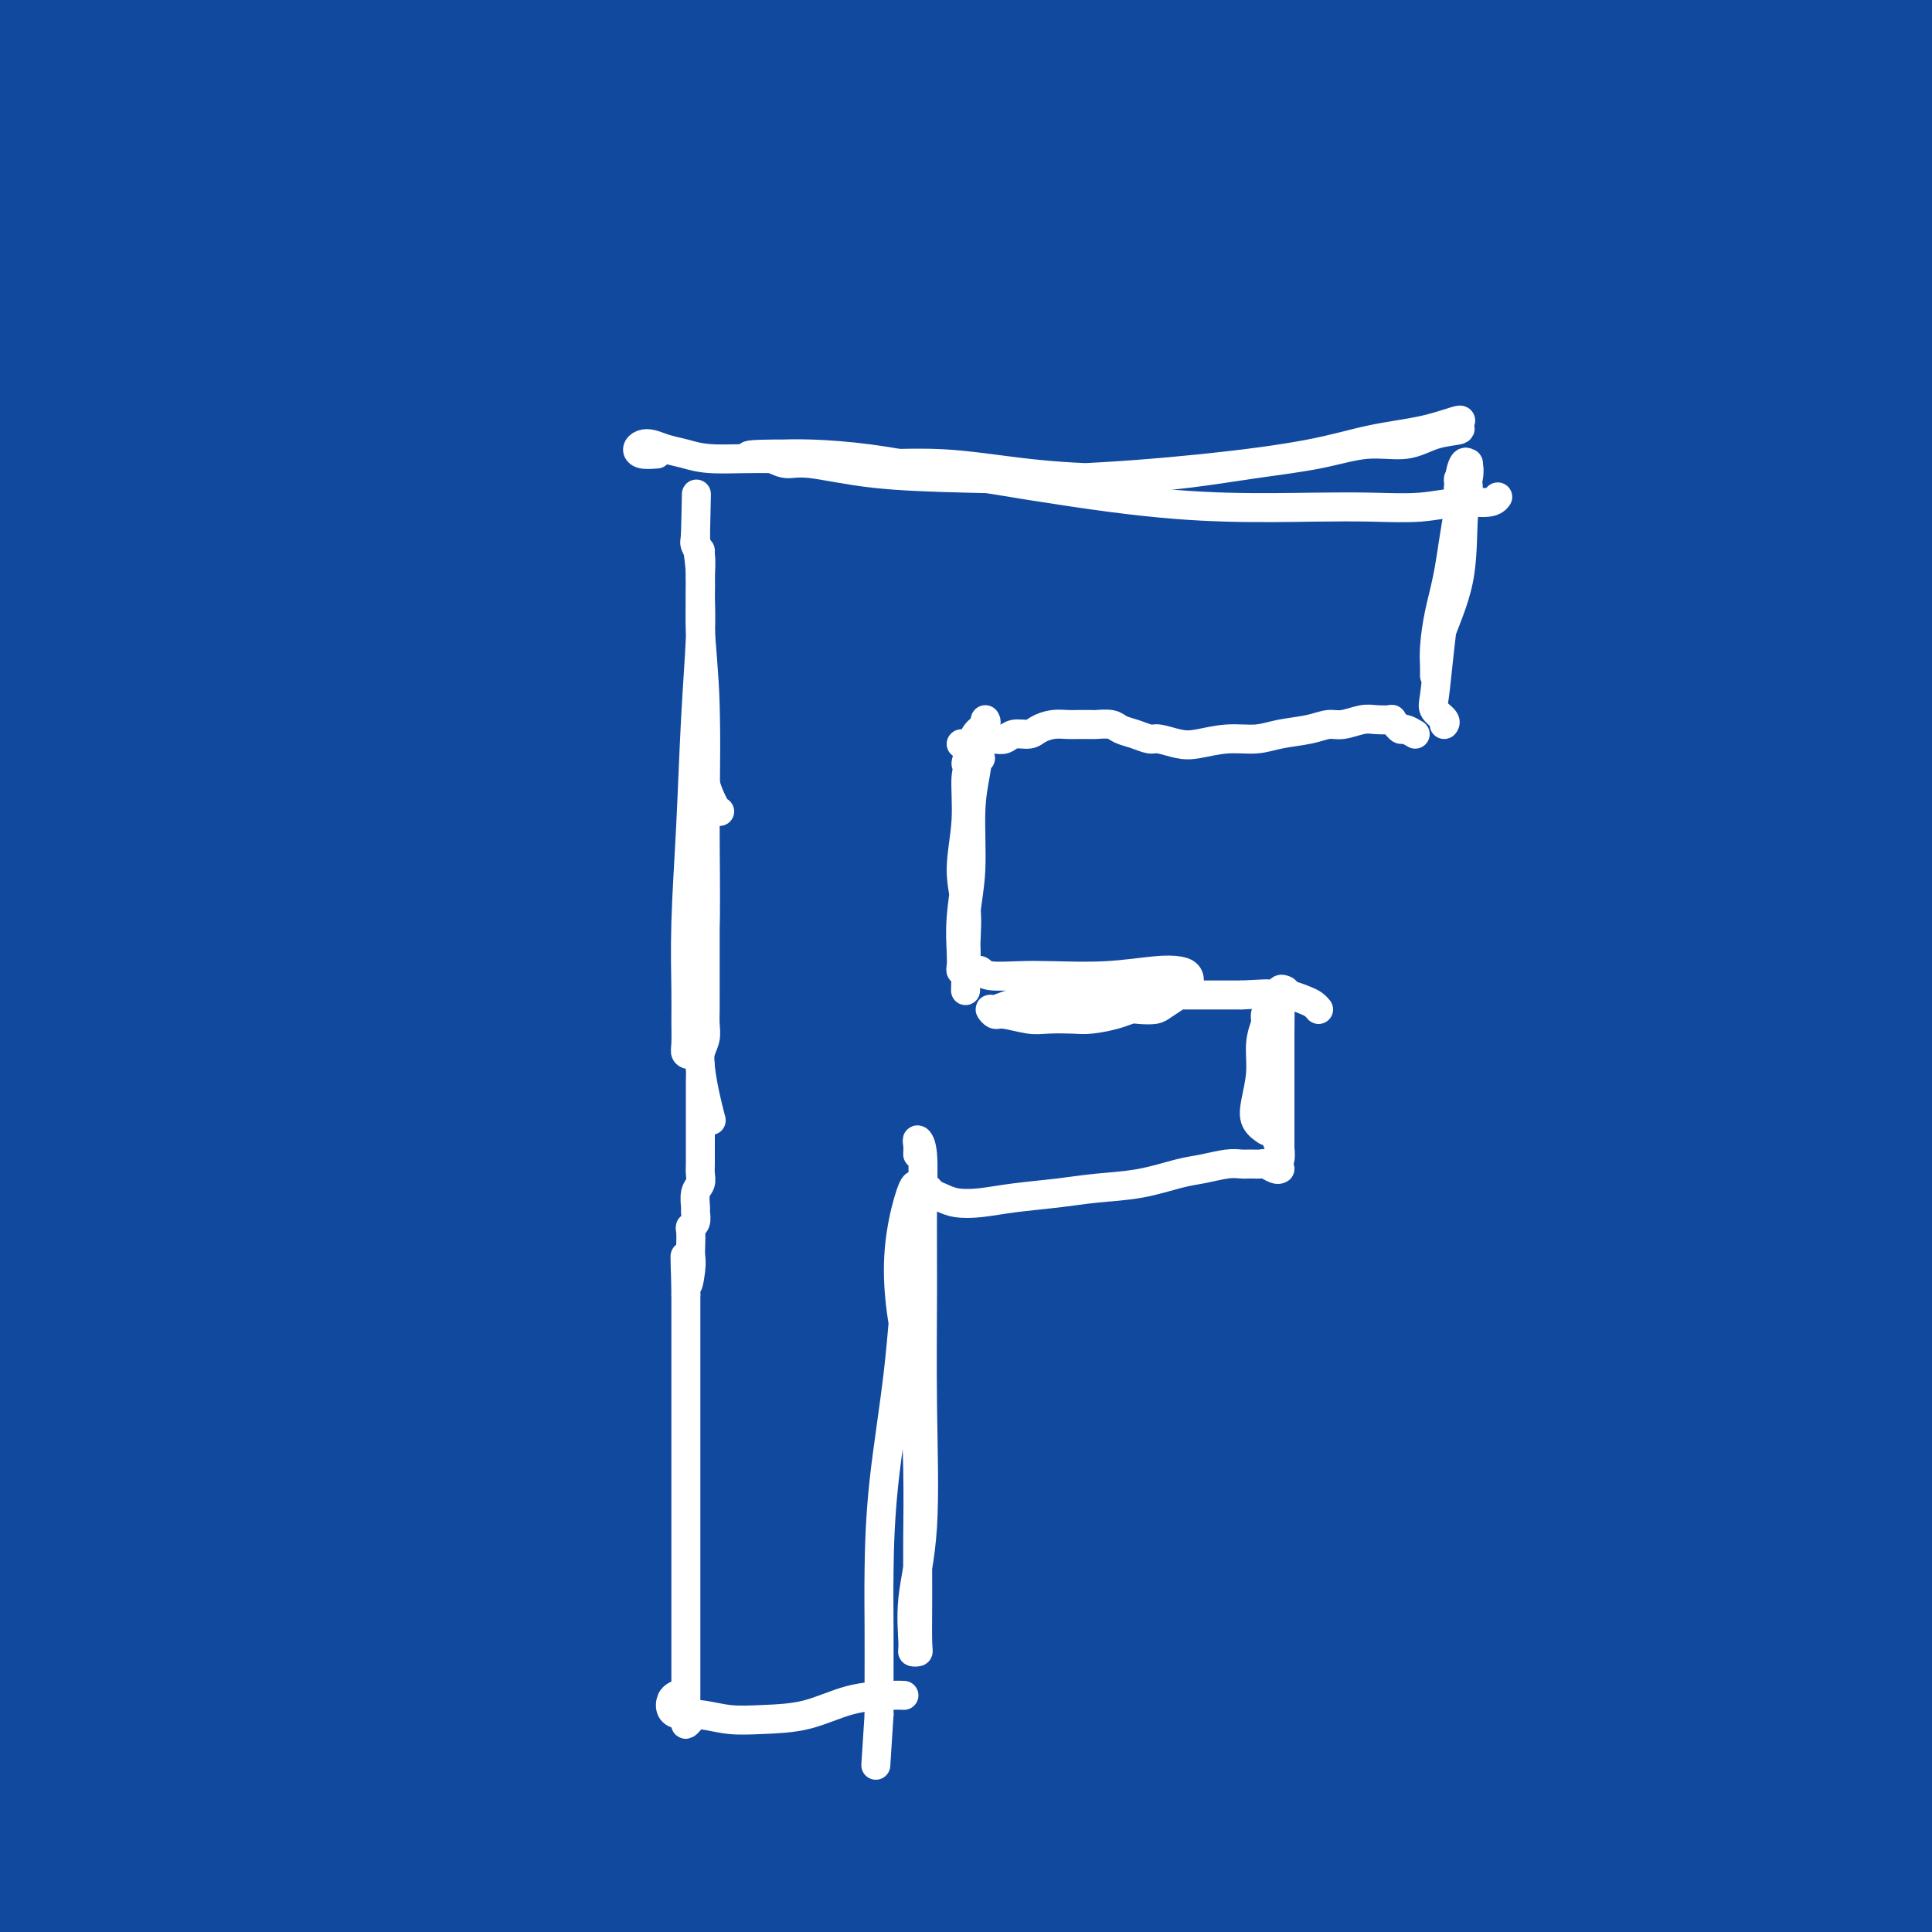 <svg viewBox='0 0 400 400' version='1.1' xmlns='http://www.w3.org/2000/svg' xmlns:xlink='http://www.w3.org/1999/xlink'><rect x="0" y="0" width="400" height="400" fill="#808080" stroke="none"/><g fill='none' stroke='#11499F' stroke-width='28' stroke-linecap='round' stroke-linejoin='round'><path d='M19,386c-0.890,2.313 -1.780,4.626 -2,6c-0.220,1.374 0.229,1.809 0,2c-0.229,0.191 -1.135,0.138 -2,-1c-0.865,-1.138 -1.689,-3.360 -3,-6c-1.311,-2.640 -3.111,-5.697 -5,-9c-1.889,-3.303 -3.868,-6.852 -6,-10c-2.132,-3.148 -4.418,-5.895 -6,-8c-1.582,-2.105 -2.460,-3.567 -3,-5c-0.540,-1.433 -0.741,-2.838 -1,-3c-0.259,-0.162 -0.577,0.917 0,3c0.577,2.083 2.050,5.170 4,9c1.950,3.830 4.379,8.403 7,14c2.621,5.597 5.436,12.217 8,17c2.564,4.783 4.877,7.730 6,9c1.123,1.270 1.058,0.865 1,0c-0.058,-0.865 -0.107,-2.190 -1,-5c-0.893,-2.810 -2.629,-7.106 -5,-12c-2.371,-4.894 -5.376,-10.388 -9,-18c-3.624,-7.612 -7.867,-17.343 -11,-25c-3.133,-7.657 -5.156,-13.241 -7,-18c-1.844,-4.759 -3.509,-8.693 -4,-11c-0.491,-2.307 0.192,-2.987 2,-1c1.808,1.987 4.739,6.639 9,14c4.261,7.361 9.851,17.429 20,31c10.149,13.571 24.858,30.644 35,42c10.142,11.356 15.717,16.996 19,19c3.283,2.004 4.275,0.371 5,-1c0.725,-1.371 1.184,-2.481 -1,-7c-2.184,-4.519 -7.011,-12.447 -14,-23c-6.989,-10.553 -16.140,-23.729 -25,-38c-8.860,-14.271 -17.430,-29.635 -26,-45'/><path d='M4,306c-13.343,-22.971 -14.199,-27.400 -16,-33c-1.801,-5.600 -4.546,-12.371 -6,-16c-1.454,-3.629 -1.616,-4.116 -1,-2c0.616,2.116 2.011,6.835 6,17c3.989,10.165 10.573,25.776 21,44c10.427,18.224 24.696,39.061 37,55c12.304,15.939 22.642,26.979 29,33c6.358,6.021 8.737,7.023 10,7c1.263,-0.023 1.412,-1.071 -1,-5c-2.412,-3.929 -7.383,-10.740 -14,-20c-6.617,-9.260 -14.881,-20.969 -25,-37c-10.119,-16.031 -22.094,-36.384 -31,-55c-8.906,-18.616 -14.742,-35.494 -19,-49c-4.258,-13.506 -6.937,-23.638 -8,-30c-1.063,-6.362 -0.508,-8.953 0,-9c0.508,-0.047 0.971,2.449 4,11c3.029,8.551 8.624,23.157 16,40c7.376,16.843 16.533,35.924 28,55c11.467,19.076 25.245,38.148 35,52c9.755,13.852 15.487,22.484 19,27c3.513,4.516 4.808,4.915 5,4c0.192,-0.915 -0.719,-3.143 -5,-10c-4.281,-6.857 -11.932,-18.344 -21,-33c-9.068,-14.656 -19.554,-32.483 -30,-54c-10.446,-21.517 -20.854,-46.725 -28,-69c-7.146,-22.275 -11.030,-41.619 -13,-56c-1.970,-14.381 -2.025,-23.801 -2,-29c0.025,-5.199 0.130,-6.177 0,-6c-0.130,0.177 -0.497,1.509 0,8c0.497,6.491 1.856,18.140 6,35c4.144,16.860 11.072,38.930 18,61'/><path d='M18,242c9.340,23.344 23.690,51.205 38,74c14.310,22.795 28.581,40.525 37,51c8.419,10.475 10.985,13.693 12,14c1.015,0.307 0.480,-2.299 -3,-8c-3.480,-5.701 -9.906,-14.497 -18,-27c-8.094,-12.503 -17.857,-28.712 -29,-51c-11.143,-22.288 -23.666,-50.654 -32,-76c-8.334,-25.346 -12.479,-47.671 -15,-67c-2.521,-19.329 -3.417,-35.663 -4,-48c-0.583,-12.337 -0.853,-20.676 -1,-25c-0.147,-4.324 -0.170,-4.634 0,-2c0.170,2.634 0.532,8.212 2,22c1.468,13.788 4.043,35.786 10,62c5.957,26.214 15.295,56.646 27,85c11.705,28.354 25.775,54.632 38,75c12.225,20.368 22.604,34.827 29,43c6.396,8.173 8.808,10.062 10,11c1.192,0.938 1.164,0.927 1,-1c-0.164,-1.927 -0.464,-5.771 -5,-14c-4.536,-8.229 -13.308,-20.845 -23,-37c-9.692,-16.155 -20.304,-35.849 -30,-59c-9.696,-23.151 -18.475,-49.760 -25,-75c-6.525,-25.240 -10.795,-49.111 -13,-71c-2.205,-21.889 -2.345,-41.796 -2,-56c0.345,-14.204 1.176,-22.704 2,-27c0.824,-4.296 1.640,-4.387 2,-5c0.360,-0.613 0.262,-1.747 0,3c-0.262,4.747 -0.689,15.376 0,35c0.689,19.624 2.493,48.245 9,82c6.507,33.755 17.716,72.644 31,104c13.284,31.356 28.642,55.178 44,79'/><path d='M110,333c14.166,21.419 27.581,35.465 36,44c8.419,8.535 11.842,11.558 14,13c2.158,1.442 3.050,1.304 4,1c0.950,-0.304 1.959,-0.772 1,-3c-0.959,-2.228 -3.885,-6.215 -9,-13c-5.115,-6.785 -12.417,-16.367 -21,-28c-8.583,-11.633 -18.446,-25.318 -29,-44c-10.554,-18.682 -21.798,-42.363 -31,-67c-9.202,-24.637 -16.363,-50.230 -21,-74c-4.637,-23.770 -6.751,-45.716 -8,-65c-1.249,-19.284 -1.632,-35.904 -1,-48c0.632,-12.096 2.280,-19.666 3,-23c0.720,-3.334 0.510,-2.431 1,-2c0.490,0.431 1.678,0.390 2,5c0.322,4.610 -0.223,13.871 0,30c0.223,16.129 1.213,39.127 6,69c4.787,29.873 13.372,66.623 26,100c12.628,33.377 29.300,63.383 44,86c14.700,22.617 27.426,37.847 36,48c8.574,10.153 12.994,15.231 17,20c4.006,4.769 7.598,9.229 11,12c3.402,2.771 6.615,3.853 8,4c1.385,0.147 0.943,-0.641 -2,-5c-2.943,-4.359 -8.387,-12.290 -16,-23c-7.613,-10.710 -17.395,-24.201 -28,-41c-10.605,-16.799 -22.032,-36.907 -32,-60c-9.968,-23.093 -18.478,-49.171 -25,-74c-6.522,-24.829 -11.058,-48.408 -13,-70c-1.942,-21.592 -1.292,-41.198 0,-55c1.292,-13.802 3.226,-21.801 5,-25c1.774,-3.199 3.387,-1.600 5,0'/><path d='M93,45c1.557,4.283 2.950,14.990 5,33c2.050,18.010 4.757,43.322 10,73c5.243,29.678 13.023,63.724 25,96c11.977,32.276 28.152,62.784 43,86c14.848,23.216 28.370,39.140 37,49c8.630,9.860 12.368,13.657 15,16c2.632,2.343 4.158,3.233 5,3c0.842,-0.233 1.000,-1.588 -1,-5c-2.000,-3.412 -6.157,-8.881 -13,-18c-6.843,-9.119 -16.373,-21.888 -26,-36c-9.627,-14.112 -19.351,-29.565 -29,-49c-9.649,-19.435 -19.222,-42.850 -27,-66c-7.778,-23.150 -13.760,-46.035 -18,-66c-4.240,-19.965 -6.737,-37.011 -8,-52c-1.263,-14.989 -1.290,-27.921 -1,-37c0.290,-9.079 0.898,-14.306 1,-17c0.102,-2.694 -0.303,-2.857 0,2c0.303,4.857 1.314,14.732 3,33c1.686,18.268 4.047,44.927 10,74c5.953,29.073 15.498,60.560 30,92c14.502,31.440 33.962,62.832 52,86c18.038,23.168 34.653,38.110 42,46c7.347,7.890 5.426,8.728 6,10c0.574,1.272 3.644,2.978 5,3c1.356,0.022 0.998,-1.640 -2,-6c-2.998,-4.360 -8.638,-11.417 -16,-21c-7.362,-9.583 -16.448,-21.692 -26,-36c-9.552,-14.308 -19.571,-30.814 -29,-49c-9.429,-18.186 -18.269,-38.050 -26,-59c-7.731,-20.950 -14.352,-42.986 -19,-63c-4.648,-20.014 -7.324,-38.007 -10,-56'/><path d='M131,111c-2.241,-15.128 -2.842,-24.949 -3,-30c-0.158,-5.051 0.127,-5.334 1,-3c0.873,2.334 2.336,7.284 5,20c2.664,12.716 6.531,33.198 13,59c6.469,25.802 15.541,56.923 30,88c14.459,31.077 34.307,62.109 51,85c16.693,22.891 30.233,37.642 38,46c7.767,8.358 9.760,10.324 12,12c2.240,1.676 4.726,3.063 6,3c1.274,-0.063 1.336,-1.575 -1,-5c-2.336,-3.425 -7.071,-8.764 -14,-17c-6.929,-8.236 -16.054,-19.371 -25,-31c-8.946,-11.629 -17.714,-23.752 -26,-38c-8.286,-14.248 -16.090,-30.621 -23,-46c-6.910,-15.379 -12.926,-29.763 -18,-43c-5.074,-13.237 -9.204,-25.327 -11,-30c-1.796,-4.673 -1.256,-1.930 2,6c3.256,7.930 9.229,21.048 16,37c6.771,15.952 14.342,34.739 29,58c14.658,23.261 36.404,50.995 49,67c12.596,16.005 16.042,20.281 19,23c2.958,2.719 5.426,3.882 7,4c1.574,0.118 2.252,-0.807 1,-3c-1.252,-2.193 -4.436,-5.654 -9,-11c-4.564,-5.346 -10.510,-12.578 -18,-21c-7.490,-8.422 -16.525,-18.033 -27,-31c-10.475,-12.967 -22.390,-29.289 -31,-43c-8.610,-13.711 -13.916,-24.809 -18,-33c-4.084,-8.191 -6.946,-13.474 -8,-16c-1.054,-2.526 -0.301,-2.293 2,2c2.301,4.293 6.151,12.647 10,21'/><path d='M190,241c4.844,9.146 10.954,20.510 18,33c7.046,12.490 15.028,26.106 24,39c8.972,12.894 18.933,25.065 25,34c6.067,8.935 8.239,14.635 9,18c0.761,3.365 0.109,4.396 -2,5c-2.109,0.604 -5.677,0.780 -12,-2c-6.323,-2.780 -15.402,-8.516 -26,-15c-10.598,-6.484 -22.716,-13.718 -35,-22c-12.284,-8.282 -24.736,-17.614 -35,-24c-10.264,-6.386 -18.340,-9.828 -24,-10c-5.660,-0.172 -8.903,2.925 -12,7c-3.097,4.075 -6.049,9.129 -8,15c-1.951,5.871 -2.903,12.559 -3,19c-0.097,6.441 0.660,12.635 2,19c1.340,6.365 3.262,12.900 5,18c1.738,5.100 3.293,8.765 4,12c0.707,3.235 0.565,6.038 0,8c-0.565,1.962 -1.555,3.081 -3,4c-1.445,0.919 -3.347,1.638 -6,1c-2.653,-0.638 -6.058,-2.632 -9,-5c-2.942,-2.368 -5.420,-5.109 -8,-8c-2.580,-2.891 -5.261,-5.931 -7,-8c-1.739,-2.069 -2.534,-3.167 -3,-4c-0.466,-0.833 -0.602,-1.399 0,-2c0.602,-0.601 1.943,-1.235 4,-1c2.057,0.235 4.830,1.341 8,3c3.170,1.659 6.736,3.873 11,6c4.264,2.127 9.225,4.168 13,6c3.775,1.832 6.362,3.455 10,5c3.638,1.545 8.325,3.013 12,4c3.675,0.987 6.337,1.494 9,2'/><path d='M151,398c11.417,4.419 8.460,2.466 9,2c0.540,-0.466 4.578,0.556 7,1c2.422,0.444 3.230,0.309 4,0c0.770,-0.309 1.504,-0.791 2,-1c0.496,-0.209 0.754,-0.146 0,-1c-0.754,-0.854 -2.521,-2.624 -4,-4c-1.479,-1.376 -2.670,-2.357 -5,-4c-2.330,-1.643 -5.799,-3.948 -9,-6c-3.201,-2.052 -6.134,-3.851 -9,-5c-2.866,-1.149 -5.666,-1.649 -8,-2c-2.334,-0.351 -4.204,-0.553 -6,0c-1.796,0.553 -3.518,1.863 -5,3c-1.482,1.137 -2.722,2.102 -4,3c-1.278,0.898 -2.592,1.727 -3,3c-0.408,1.273 0.091,2.988 0,4c-0.091,1.012 -0.772,1.319 0,2c0.772,0.681 2.996,1.736 6,3c3.004,1.264 6.786,2.738 11,4c4.214,1.262 8.858,2.310 15,3c6.142,0.690 13.783,1.020 21,1c7.217,-0.020 14.012,-0.390 21,-1c6.988,-0.610 14.170,-1.462 22,-2c7.830,-0.538 16.308,-0.764 24,-1c7.692,-0.236 14.599,-0.483 22,-1c7.401,-0.517 15.296,-1.304 22,-2c6.704,-0.696 12.218,-1.300 18,-2c5.782,-0.700 11.831,-1.497 17,-2c5.169,-0.503 9.458,-0.712 14,-1c4.542,-0.288 9.338,-0.654 13,-1c3.662,-0.346 6.189,-0.670 9,-1c2.811,-0.330 5.905,-0.665 9,-1'/><path d='M364,389c31.267,-2.551 13.933,-1.430 9,-1c-4.933,0.430 2.534,0.169 6,0c3.466,-0.169 2.931,-0.244 3,0c0.069,0.244 0.741,0.809 1,1c0.259,0.191 0.105,0.009 -1,0c-1.105,-0.009 -3.162,0.156 -6,0c-2.838,-0.156 -6.459,-0.634 -10,-1c-3.541,-0.366 -7.002,-0.620 -11,-1c-3.998,-0.380 -8.531,-0.887 -13,-1c-4.469,-0.113 -8.873,0.169 -13,0c-4.127,-0.169 -7.978,-0.788 -12,-1c-4.022,-0.212 -8.217,-0.015 -12,0c-3.783,0.015 -7.155,-0.151 -10,0c-2.845,0.151 -5.162,0.619 -7,1c-1.838,0.381 -3.196,0.674 -4,1c-0.804,0.326 -1.053,0.685 -1,1c0.053,0.315 0.408,0.585 2,1c1.592,0.415 4.422,0.973 8,2c3.578,1.027 7.905,2.522 13,4c5.095,1.478 10.960,2.937 17,4c6.040,1.063 12.255,1.729 18,2c5.745,0.271 11.018,0.145 16,0c4.982,-0.145 9.672,-0.311 14,-1c4.328,-0.689 8.292,-1.903 12,-3c3.708,-1.097 7.158,-2.079 10,-4c2.842,-1.921 5.074,-4.780 7,-7c1.926,-2.220 3.547,-3.799 5,-6c1.453,-2.201 2.740,-5.023 4,-7c1.260,-1.977 2.493,-3.109 3,-5c0.507,-1.891 0.288,-4.540 0,-7c-0.288,-2.460 -0.644,-4.730 -1,-7'/><path d='M411,354c-0.734,-3.469 -2.067,-5.140 -3,-7c-0.933,-1.860 -1.464,-3.909 -2,-7c-0.536,-3.091 -1.077,-7.226 -2,-11c-0.923,-3.774 -2.230,-7.188 -4,-12c-1.770,-4.812 -4.004,-11.021 -6,-18c-1.996,-6.979 -3.753,-14.727 -5,-23c-1.247,-8.273 -1.985,-17.070 -3,-26c-1.015,-8.930 -2.307,-17.992 -3,-28c-0.693,-10.008 -0.788,-20.963 -1,-31c-0.212,-10.037 -0.541,-19.156 0,-29c0.541,-9.844 1.953,-20.413 4,-31c2.047,-10.587 4.729,-21.192 8,-31c3.271,-9.808 7.132,-18.819 10,-26c2.868,-7.181 4.745,-12.531 6,-16c1.255,-3.469 1.890,-5.056 2,-6c0.110,-0.944 -0.304,-1.245 -1,-2c-0.696,-0.755 -1.672,-1.964 -3,-4c-1.328,-2.036 -3.007,-4.898 -4,-7c-0.993,-2.102 -1.302,-3.444 -2,-5c-0.698,-1.556 -1.787,-3.326 -3,-4c-1.213,-0.674 -2.549,-0.253 -4,0c-1.451,0.253 -3.016,0.338 -4,1c-0.984,0.662 -1.388,1.899 -2,4c-0.612,2.101 -1.432,5.064 -2,10c-0.568,4.936 -0.884,11.844 -1,23c-0.116,11.156 -0.031,26.558 0,41c0.031,14.442 0.008,27.922 0,39c-0.008,11.078 -0.002,19.753 0,29c0.002,9.247 0.001,19.067 1,29c0.999,9.933 3.000,19.981 4,27c1.000,7.019 1.000,11.010 1,15'/><path d='M392,248c0.854,12.603 -0.011,8.612 0,9c0.011,0.388 0.897,5.155 1,6c0.103,0.845 -0.577,-2.232 -2,-7c-1.423,-4.768 -3.591,-11.226 -5,-18c-1.409,-6.774 -2.060,-13.863 -4,-24c-1.940,-10.137 -5.168,-23.322 -7,-38c-1.832,-14.678 -2.269,-30.851 -2,-47c0.269,-16.149 1.244,-32.276 3,-46c1.756,-13.724 4.291,-25.045 6,-35c1.709,-9.955 2.590,-18.546 4,-26c1.410,-7.454 3.347,-13.773 5,-19c1.653,-5.227 3.022,-9.364 4,-11c0.978,-1.636 1.567,-0.772 2,0c0.433,0.772 0.711,1.453 1,4c0.289,2.547 0.588,6.961 0,12c-0.588,5.039 -2.063,10.702 -3,18c-0.937,7.298 -1.336,16.229 -2,26c-0.664,9.771 -1.593,20.382 -2,31c-0.407,10.618 -0.292,21.243 0,31c0.292,9.757 0.763,18.646 1,26c0.237,7.354 0.242,13.171 0,16c-0.242,2.829 -0.732,2.668 -1,2c-0.268,-0.668 -0.315,-1.843 -1,-7c-0.685,-5.157 -2.008,-14.295 -3,-26c-0.992,-11.705 -1.651,-25.978 -2,-42c-0.349,-16.022 -0.386,-33.793 0,-49c0.386,-15.207 1.196,-27.849 2,-36c0.804,-8.151 1.601,-11.810 2,-14c0.399,-2.190 0.400,-2.911 0,-2c-0.400,0.911 -1.200,3.456 -2,6'/><path d='M387,-12c-0.793,3.315 -1.775,9.602 -3,17c-1.225,7.398 -2.691,15.906 -4,25c-1.309,9.094 -2.459,18.776 -3,27c-0.541,8.224 -0.474,14.992 -1,20c-0.526,5.008 -1.647,8.256 -3,11c-1.353,2.744 -2.938,4.982 -4,4c-1.062,-0.982 -1.602,-5.185 -2,-13c-0.398,-7.815 -0.653,-19.243 0,-33c0.653,-13.757 2.215,-29.844 4,-42c1.785,-12.156 3.793,-20.382 5,-25c1.207,-4.618 1.614,-5.628 2,-6c0.386,-0.372 0.753,-0.107 1,3c0.247,3.107 0.375,9.056 0,18c-0.375,8.944 -1.253,20.884 -2,33c-0.747,12.116 -1.364,24.408 -2,35c-0.636,10.592 -1.291,19.485 -2,25c-0.709,5.515 -1.472,7.651 -2,8c-0.528,0.349 -0.821,-1.089 -1,-5c-0.179,-3.911 -0.242,-10.294 0,-18c0.242,-7.706 0.791,-16.736 1,-25c0.209,-8.264 0.079,-15.762 0,-21c-0.079,-5.238 -0.106,-8.216 0,-11c0.106,-2.784 0.347,-5.375 0,-6c-0.347,-0.625 -1.280,0.715 -2,4c-0.720,3.285 -1.226,8.513 -2,17c-0.774,8.487 -1.816,20.231 -4,31c-2.184,10.769 -5.511,20.562 -8,26c-2.489,5.438 -4.141,6.519 -6,7c-1.859,0.481 -3.923,0.360 -5,-2c-1.077,-2.360 -1.165,-6.960 -2,-13c-0.835,-6.040 -2.418,-13.520 -4,-21'/><path d='M338,58c-1.162,-10.579 -1.066,-20.027 -1,-30c0.066,-9.973 0.102,-20.471 1,-27c0.898,-6.529 2.658,-9.088 4,-10c1.342,-0.912 2.267,-0.178 3,1c0.733,1.178 1.275,2.800 2,6c0.725,3.200 1.634,7.979 2,15c0.366,7.021 0.191,16.284 0,28c-0.191,11.716 -0.397,25.885 -1,34c-0.603,8.115 -1.604,10.175 -2,12c-0.396,1.825 -0.188,3.416 0,4c0.188,0.584 0.356,0.161 0,-1c-0.356,-1.161 -1.237,-3.058 -2,-7c-0.763,-3.942 -1.407,-9.927 -2,-17c-0.593,-7.073 -1.133,-15.232 -1,-25c0.133,-9.768 0.940,-21.144 2,-25c1.060,-3.856 2.374,-0.191 3,5c0.626,5.191 0.563,11.910 1,18c0.437,6.090 1.375,11.552 2,16c0.625,4.448 0.937,7.882 1,12c0.063,4.118 -0.124,8.920 0,15c0.124,6.080 0.559,13.437 0,19c-0.559,5.563 -2.111,9.332 -3,11c-0.889,1.668 -1.114,1.235 -1,0c0.114,-1.235 0.568,-3.272 0,-6c-0.568,-2.728 -2.159,-6.146 -3,-10c-0.841,-3.854 -0.934,-8.142 -2,-13c-1.066,-4.858 -3.106,-10.285 -4,-17c-0.894,-6.715 -0.642,-14.717 0,-22c0.642,-7.283 1.673,-13.845 3,-19c1.327,-5.155 2.951,-8.901 4,-10c1.049,-1.099 1.525,0.451 2,2'/><path d='M346,17c0.426,1.479 0.492,4.178 0,10c-0.492,5.822 -1.542,14.768 -3,25c-1.458,10.232 -3.323,21.751 -6,31c-2.677,9.249 -6.165,16.228 -9,22c-2.835,5.772 -5.015,10.336 -8,14c-2.985,3.664 -6.774,6.426 -10,8c-3.226,1.574 -5.891,1.959 -8,0c-2.109,-1.959 -3.664,-6.262 -5,-13c-1.336,-6.738 -2.455,-15.910 -3,-25c-0.545,-9.090 -0.517,-18.097 1,-28c1.517,-9.903 4.524,-20.703 7,-28c2.476,-7.297 4.421,-11.090 6,-13c1.579,-1.910 2.792,-1.936 4,-2c1.208,-0.064 2.412,-0.166 3,2c0.588,2.166 0.559,6.599 0,13c-0.559,6.401 -1.649,14.770 -3,24c-1.351,9.230 -2.962,19.321 -5,27c-2.038,7.679 -4.501,12.946 -7,17c-2.499,4.054 -5.033,6.895 -8,9c-2.967,2.105 -6.367,3.475 -9,1c-2.633,-2.475 -4.498,-8.795 -6,-17c-1.502,-8.205 -2.640,-18.294 -2,-29c0.640,-10.706 3.058,-22.029 6,-31c2.942,-8.971 6.408,-15.590 10,-20c3.592,-4.410 7.311,-6.610 11,-8c3.689,-1.390 7.347,-1.971 11,-1c3.653,0.971 7.302,3.495 10,8c2.698,4.505 4.445,10.991 6,19c1.555,8.009 2.919,17.541 4,25c1.081,7.459 1.880,12.845 2,18c0.120,5.155 -0.440,10.077 -1,15'/><path d='M334,90c0.185,10.651 -1.852,8.278 -4,8c-2.148,-0.278 -4.407,1.537 -7,1c-2.593,-0.537 -5.521,-3.427 -8,-7c-2.479,-3.573 -4.510,-7.831 -6,-14c-1.490,-6.169 -2.439,-14.250 -3,-22c-0.561,-7.750 -0.733,-15.170 0,-21c0.733,-5.830 2.373,-10.070 4,-13c1.627,-2.930 3.242,-4.549 5,-6c1.758,-1.451 3.659,-2.735 6,-4c2.341,-1.265 5.120,-2.510 8,-3c2.880,-0.490 5.859,-0.223 8,0c2.141,0.223 3.443,0.404 5,1c1.557,0.596 3.368,1.608 4,2c0.632,0.392 0.086,0.166 0,0c-0.086,-0.166 0.289,-0.271 -1,0c-1.289,0.271 -4.241,0.917 -7,1c-2.759,0.083 -5.326,-0.396 -9,0c-3.674,0.396 -8.457,1.666 -14,3c-5.543,1.334 -11.848,2.732 -18,4c-6.152,1.268 -12.151,2.404 -18,3c-5.849,0.596 -11.549,0.650 -17,1c-5.451,0.350 -10.655,0.996 -16,2c-5.345,1.004 -10.831,2.365 -17,4c-6.169,1.635 -13.020,3.545 -20,6c-6.980,2.455 -14.091,5.455 -21,8c-6.909,2.545 -13.618,4.635 -21,7c-7.382,2.365 -15.437,5.004 -24,8c-8.563,2.996 -17.636,6.349 -26,8c-8.364,1.651 -16.021,1.598 -23,1c-6.979,-0.598 -13.280,-1.742 -19,-3c-5.720,-1.258 -10.860,-2.629 -16,-4'/><path d='M59,61c-7.821,-1.474 -9.872,-1.658 -13,-2c-3.128,-0.342 -7.332,-0.843 -11,-1c-3.668,-0.157 -6.798,0.030 -9,-1c-2.202,-1.030 -3.474,-3.275 -4,-5c-0.526,-1.725 -0.304,-2.929 0,-5c0.304,-2.071 0.690,-5.009 1,-7c0.310,-1.991 0.543,-3.034 1,-5c0.457,-1.966 1.139,-4.856 2,-8c0.861,-3.144 1.900,-6.541 3,-10c1.100,-3.459 2.259,-6.981 3,-9c0.741,-2.019 1.064,-2.534 1,-3c-0.064,-0.466 -0.516,-0.883 -1,-1c-0.484,-0.117 -1.001,0.065 -2,0c-0.999,-0.065 -2.482,-0.377 -4,1c-1.518,1.377 -3.072,4.443 -5,8c-1.928,3.557 -4.231,7.606 -7,14c-2.769,6.394 -6.004,15.133 -9,25c-2.996,9.867 -5.753,20.864 -8,31c-2.247,10.136 -3.984,19.413 -5,24c-1.016,4.587 -1.311,4.485 -1,4c0.311,-0.485 1.227,-1.353 2,-3c0.773,-1.647 1.402,-4.072 2,-8c0.598,-3.928 1.167,-9.359 2,-15c0.833,-5.641 1.932,-11.493 3,-19c1.068,-7.507 2.104,-16.670 4,-25c1.896,-8.330 4.651,-15.829 7,-22c2.349,-6.171 4.292,-11.016 6,-15c1.708,-3.984 3.179,-7.109 4,-9c0.821,-1.891 0.990,-2.548 1,-3c0.010,-0.452 -0.140,-0.701 -1,0c-0.860,0.701 -2.430,2.350 -4,4'/><path d='M17,-4c-1.644,2.559 -3.253,6.957 -5,11c-1.747,4.043 -3.633,7.730 -5,11c-1.367,3.270 -2.214,6.123 -3,9c-0.786,2.877 -1.511,5.778 -2,7c-0.489,1.222 -0.741,0.764 -1,0c-0.259,-0.764 -0.525,-1.836 0,-3c0.525,-1.164 1.840,-2.421 3,-5c1.160,-2.579 2.164,-6.478 3,-10c0.836,-3.522 1.502,-6.665 2,-9c0.498,-2.335 0.826,-3.863 1,-5c0.174,-1.137 0.193,-1.883 0,-2c-0.193,-0.117 -0.598,0.395 -1,1c-0.402,0.605 -0.801,1.302 -1,2c-0.199,0.698 -0.198,1.398 0,2c0.198,0.602 0.592,1.105 2,1c1.408,-0.105 3.829,-0.819 7,-2c3.171,-1.181 7.091,-2.830 11,-4c3.909,-1.170 7.808,-1.861 12,-2c4.192,-0.139 8.677,0.274 13,1c4.323,0.726 8.482,1.766 13,4c4.518,2.234 9.394,5.662 14,10c4.606,4.338 8.943,9.584 14,13c5.057,3.416 10.832,5.000 17,6c6.168,1.000 12.727,1.414 20,1c7.273,-0.414 15.261,-1.656 23,-3c7.739,-1.344 15.230,-2.791 23,-4c7.770,-1.209 15.820,-2.180 24,-3c8.180,-0.820 16.492,-1.488 24,-2c7.508,-0.512 14.214,-0.869 21,-1c6.786,-0.131 13.653,-0.038 20,0c6.347,0.038 12.173,0.019 18,0'/><path d='M284,20c11.693,-0.129 11.424,0.048 14,0c2.576,-0.048 7.997,-0.322 13,-1c5.003,-0.678 9.587,-1.759 13,-3c3.413,-1.241 5.655,-2.640 8,-4c2.345,-1.360 4.791,-2.679 6,-4c1.209,-1.321 1.179,-2.644 1,-4c-0.179,-1.356 -0.509,-2.745 -2,-4c-1.491,-1.255 -4.144,-2.377 -7,-3c-2.856,-0.623 -5.914,-0.747 -10,-1c-4.086,-0.253 -9.200,-0.634 -14,0c-4.800,0.634 -9.285,2.283 -15,4c-5.715,1.717 -12.660,3.502 -20,5c-7.340,1.498 -15.073,2.710 -22,4c-6.927,1.290 -13.046,2.658 -20,4c-6.954,1.342 -14.743,2.659 -21,3c-6.257,0.341 -10.983,-0.293 -16,-1c-5.017,-0.707 -10.327,-1.487 -15,-2c-4.673,-0.513 -8.710,-0.758 -13,-1c-4.290,-0.242 -8.832,-0.480 -14,0c-5.168,0.480 -10.963,1.677 -16,3c-5.037,1.323 -9.315,2.771 -14,4c-4.685,1.229 -9.777,2.240 -14,3c-4.223,0.760 -7.577,1.270 -11,2c-3.423,0.730 -6.914,1.680 -10,2c-3.086,0.320 -5.768,0.009 -8,0c-2.232,-0.009 -4.014,0.285 -6,0c-1.986,-0.285 -4.176,-1.148 -5,-2c-0.824,-0.852 -0.283,-1.692 0,-3c0.283,-1.308 0.307,-3.083 1,-5c0.693,-1.917 2.055,-3.976 4,-6c1.945,-2.024 4.472,-4.012 7,-6'/><path d='M78,4c3.259,-3.227 5.905,-5.294 9,-7c3.095,-1.706 6.638,-3.050 10,-4c3.362,-0.950 6.544,-1.505 10,-1c3.456,0.505 7.187,2.069 11,3c3.813,0.931 7.709,1.227 12,2c4.291,0.773 8.978,2.021 14,3c5.022,0.979 10.380,1.688 15,2c4.620,0.312 8.501,0.228 12,0c3.499,-0.228 6.616,-0.600 9,-1c2.384,-0.400 4.034,-0.829 5,-1c0.966,-0.171 1.249,-0.084 1,0c-0.249,0.084 -1.028,0.164 -2,0c-0.972,-0.164 -2.137,-0.571 -4,-1c-1.863,-0.429 -4.426,-0.880 -7,-1c-2.574,-0.120 -5.160,0.091 -8,0c-2.840,-0.091 -5.934,-0.486 -9,0c-3.066,0.486 -6.104,1.851 -9,6c-2.896,4.149 -5.649,11.083 -8,19c-2.351,7.917 -4.301,16.818 -6,24c-1.699,7.182 -3.146,12.646 -5,17c-1.854,4.354 -4.115,7.597 -6,11c-1.885,3.403 -3.395,6.966 -5,9c-1.605,2.034 -3.307,2.540 -5,3c-1.693,0.460 -3.379,0.874 -5,0c-1.621,-0.874 -3.177,-3.037 -5,-6c-1.823,-2.963 -3.912,-6.727 -6,-11c-2.088,-4.273 -4.176,-9.054 -6,-14c-1.824,-4.946 -3.386,-10.058 -5,-15c-1.614,-4.942 -3.281,-9.715 -5,-13c-1.719,-3.285 -3.491,-5.081 -5,-6c-1.509,-0.919 -2.754,-0.959 -4,-1'/><path d='M71,21c-2.371,-0.127 -3.799,3.056 -5,7c-1.201,3.944 -2.176,8.649 -3,16c-0.824,7.351 -1.495,17.348 -2,26c-0.505,8.652 -0.842,15.959 -1,21c-0.158,5.041 -0.138,7.815 0,10c0.138,2.185 0.394,3.780 0,4c-0.394,0.220 -1.437,-0.934 -2,-4c-0.563,-3.066 -0.644,-8.045 -1,-15c-0.356,-6.955 -0.985,-15.887 -1,-25c-0.015,-9.113 0.586,-18.406 1,-26c0.414,-7.594 0.642,-13.490 1,-18c0.358,-4.510 0.847,-7.635 1,-9c0.153,-1.365 -0.029,-0.972 0,1c0.029,1.972 0.268,5.522 0,12c-0.268,6.478 -1.044,15.886 -1,27c0.044,11.114 0.907,23.936 3,37c2.093,13.064 5.414,26.370 8,34c2.586,7.630 4.437,9.583 6,11c1.563,1.417 2.839,2.299 4,3c1.161,0.701 2.208,1.220 3,-1c0.792,-2.220 1.331,-7.178 2,-14c0.669,-6.822 1.470,-15.508 2,-26c0.530,-10.492 0.791,-22.789 2,-35c1.209,-12.211 3.367,-24.337 6,-35c2.633,-10.663 5.740,-19.865 8,-25c2.260,-5.135 3.672,-6.205 5,-5c1.328,1.205 2.573,4.684 4,12c1.427,7.316 3.038,18.470 4,29c0.962,10.530 1.275,20.437 2,28c0.725,7.563 1.863,12.781 3,18'/><path d='M120,79c2.420,14.821 1.971,8.375 2,6c0.029,-2.375 0.536,-0.677 1,-1c0.464,-0.323 0.884,-2.668 1,-7c0.116,-4.332 -0.072,-10.653 0,-18c0.072,-7.347 0.402,-15.720 1,-25c0.598,-9.280 1.462,-19.466 2,-29c0.538,-9.534 0.749,-18.417 1,-24c0.251,-5.583 0.542,-7.866 0,-8c-0.542,-0.134 -1.918,1.882 -4,6c-2.082,4.118 -4.869,10.337 -8,19c-3.131,8.663 -6.607,19.770 -9,36c-2.393,16.230 -3.703,37.585 -3,58c0.703,20.415 3.418,39.891 6,51c2.582,11.109 5.031,13.851 7,15c1.969,1.149 3.458,0.706 5,1c1.542,0.294 3.138,1.324 4,-1c0.862,-2.324 0.989,-8.001 1,-16c0.011,-7.999 -0.095,-18.320 0,-32c0.095,-13.680 0.392,-30.718 2,-48c1.608,-17.282 4.527,-34.809 7,-48c2.473,-13.191 4.501,-22.046 6,-28c1.499,-5.954 2.468,-9.005 3,-10c0.532,-0.995 0.625,0.067 0,5c-0.625,4.933 -1.969,13.738 -4,27c-2.031,13.262 -4.751,30.981 -6,49c-1.249,18.019 -1.027,36.337 0,52c1.027,15.663 2.861,28.672 5,40c2.139,11.328 4.584,20.974 6,26c1.416,5.026 1.804,5.430 3,5c1.196,-0.430 3.199,-1.694 5,-7c1.801,-5.306 3.401,-14.653 5,-24'/><path d='M159,149c1.595,-9.945 3.083,-22.807 5,-38c1.917,-15.193 4.263,-32.717 7,-51c2.737,-18.283 5.864,-37.325 9,-52c3.136,-14.675 6.279,-24.982 9,-32c2.721,-7.018 5.020,-10.747 6,-12c0.980,-1.253 0.643,-0.029 0,5c-0.643,5.029 -1.590,13.864 -4,26c-2.410,12.136 -6.281,27.574 -10,47c-3.719,19.426 -7.284,42.839 -9,63c-1.716,20.161 -1.582,37.068 -2,48c-0.418,10.932 -1.389,15.888 -2,18c-0.611,2.112 -0.862,1.379 -1,1c-0.138,-0.379 -0.162,-0.405 0,-4c0.162,-3.595 0.510,-10.758 1,-21c0.490,-10.242 1.120,-23.564 3,-39c1.880,-15.436 5.009,-32.986 9,-51c3.991,-18.014 8.846,-36.492 14,-52c5.154,-15.508 10.609,-28.047 14,-36c3.391,-7.953 4.718,-11.320 6,-13c1.282,-1.680 2.519,-1.674 3,0c0.481,1.674 0.206,5.015 -2,14c-2.206,8.985 -6.342,23.612 -12,43c-5.658,19.388 -12.838,43.535 -17,68c-4.162,24.465 -5.306,49.247 -7,61c-1.694,11.753 -3.939,10.477 -5,8c-1.061,-2.477 -0.939,-6.156 -1,-10c-0.061,-3.844 -0.304,-7.853 0,-13c0.304,-5.147 1.154,-11.431 2,-20c0.846,-8.569 1.689,-19.422 2,-31c0.311,-11.578 0.089,-23.879 1,-35c0.911,-11.121 2.956,-21.060 5,-31'/><path d='M183,10c1.914,-9.497 4.198,-17.740 6,-23c1.802,-5.260 3.123,-7.539 4,-9c0.877,-1.461 1.310,-2.105 2,-3c0.690,-0.895 1.637,-2.040 2,-1c0.363,1.040 0.143,4.265 -2,11c-2.143,6.735 -6.208,16.979 -11,32c-4.792,15.021 -10.309,34.818 -14,51c-3.691,16.182 -5.554,28.747 -7,35c-1.446,6.253 -2.474,6.194 -3,6c-0.526,-0.194 -0.552,-0.522 0,-3c0.552,-2.478 1.680,-7.106 3,-14c1.320,-6.894 2.832,-16.052 5,-26c2.168,-9.948 4.992,-20.684 7,-31c2.008,-10.316 3.200,-20.210 5,-28c1.800,-7.790 4.208,-13.474 6,-19c1.792,-5.526 2.970,-10.895 5,-15c2.030,-4.105 4.914,-6.948 7,-9c2.086,-2.052 3.373,-3.314 4,-4c0.627,-0.686 0.592,-0.797 -1,2c-1.592,2.797 -4.741,8.502 -9,16c-4.259,7.498 -9.627,16.787 -16,31c-6.373,14.213 -13.753,33.348 -19,49c-5.247,15.652 -8.363,27.821 -10,34c-1.637,6.179 -1.794,6.368 -2,6c-0.206,-0.368 -0.461,-1.293 0,-4c0.461,-2.707 1.636,-7.195 3,-13c1.364,-5.805 2.915,-12.929 5,-20c2.085,-7.071 4.703,-14.091 7,-22c2.297,-7.909 4.272,-16.706 8,-25c3.728,-8.294 9.208,-16.084 14,-22c4.792,-5.916 8.896,-9.958 13,-14'/><path d='M195,-22c6.258,-6.909 8.403,-6.180 11,-6c2.597,0.180 5.645,-0.189 7,1c1.355,1.189 1.018,3.938 0,9c-1.018,5.062 -2.716,12.439 -5,22c-2.284,9.561 -5.154,21.306 -9,36c-3.846,14.694 -8.668,32.337 -12,47c-3.332,14.663 -5.175,26.346 -8,36c-2.825,9.654 -6.633,17.280 -10,24c-3.367,6.720 -6.292,12.534 -9,16c-2.708,3.466 -5.199,4.585 -7,5c-1.801,0.415 -2.913,0.126 -4,-2c-1.087,-2.126 -2.148,-6.090 -3,-12c-0.852,-5.910 -1.496,-13.767 -2,-22c-0.504,-8.233 -0.869,-16.844 0,-26c0.869,-9.156 2.971,-18.858 5,-27c2.029,-8.142 3.985,-14.726 7,-22c3.015,-7.274 7.089,-15.240 11,-22c3.911,-6.760 7.660,-12.315 11,-16c3.340,-3.685 6.270,-5.502 9,-7c2.730,-1.498 5.258,-2.679 7,-2c1.742,0.679 2.698,3.217 3,8c0.302,4.783 -0.051,11.809 -1,22c-0.949,10.191 -2.494,23.546 -4,37c-1.506,13.454 -2.971,27.009 -4,37c-1.029,9.991 -1.620,16.420 -3,24c-1.380,7.580 -3.547,16.310 -5,24c-1.453,7.690 -2.190,14.340 -3,18c-0.810,3.660 -1.691,4.332 -2,5c-0.309,0.668 -0.045,1.334 0,1c0.045,-0.334 -0.130,-1.667 0,-6c0.130,-4.333 0.565,-11.667 1,-19'/><path d='M176,161c0.475,-8.694 1.161,-18.427 3,-31c1.839,-12.573 4.829,-27.984 9,-42c4.171,-14.016 9.523,-26.638 15,-38c5.477,-11.362 11.078,-21.466 17,-30c5.922,-8.534 12.163,-15.498 18,-21c5.837,-5.502 11.268,-9.542 16,-11c4.732,-1.458 8.765,-0.333 11,3c2.235,3.333 2.670,8.873 2,17c-0.670,8.127 -2.447,18.839 -5,31c-2.553,12.161 -5.883,25.770 -9,38c-3.117,12.230 -6.019,23.081 -9,32c-2.981,8.919 -6.039,15.907 -9,23c-2.961,7.093 -5.826,14.293 -9,20c-3.174,5.707 -6.658,9.922 -10,15c-3.342,5.078 -6.542,11.020 -10,16c-3.458,4.980 -7.174,8.998 -10,12c-2.826,3.002 -4.763,4.988 -7,6c-2.237,1.012 -4.774,1.051 -7,1c-2.226,-0.051 -4.141,-0.190 -6,-2c-1.859,-1.810 -3.663,-5.290 -5,-11c-1.337,-5.710 -2.206,-13.650 -3,-23c-0.794,-9.350 -1.512,-20.108 -1,-31c0.512,-10.892 2.255,-21.917 5,-32c2.745,-10.083 6.493,-19.225 10,-28c3.507,-8.775 6.772,-17.182 11,-24c4.228,-6.818 9.419,-12.046 13,-16c3.581,-3.954 5.551,-6.634 8,-8c2.449,-1.366 5.378,-1.418 7,0c1.622,1.418 1.937,4.305 1,11c-0.937,6.695 -3.125,17.199 -5,29c-1.875,11.801 -3.438,24.901 -5,38'/><path d='M212,105c-1.937,18.345 -2.280,25.207 -4,33c-1.720,7.793 -4.818,16.516 -8,23c-3.182,6.484 -6.450,10.728 -9,15c-2.550,4.272 -4.382,8.573 -6,11c-1.618,2.427 -3.020,2.979 -4,2c-0.980,-0.979 -1.537,-3.488 -2,-8c-0.463,-4.512 -0.832,-11.026 -1,-18c-0.168,-6.974 -0.133,-14.408 1,-24c1.133,-9.592 3.365,-21.341 6,-33c2.635,-11.659 5.672,-23.226 10,-34c4.328,-10.774 9.947,-20.754 15,-29c5.053,-8.246 9.539,-14.757 13,-18c3.461,-3.243 5.895,-3.217 8,-3c2.105,0.217 3.881,0.626 5,4c1.119,3.374 1.581,9.711 1,19c-0.581,9.289 -2.205,21.528 -4,34c-1.795,12.472 -3.763,25.178 -5,34c-1.237,8.822 -1.745,13.761 -3,18c-1.255,4.239 -3.256,7.777 -5,11c-1.744,3.223 -3.230,6.131 -5,8c-1.770,1.869 -3.824,2.699 -5,2c-1.176,-0.699 -1.476,-2.927 -2,-7c-0.524,-4.073 -1.273,-9.990 -1,-17c0.273,-7.010 1.569,-15.114 3,-23c1.431,-7.886 2.997,-15.555 5,-22c2.003,-6.445 4.441,-11.667 7,-17c2.559,-5.333 5.238,-10.777 8,-15c2.762,-4.223 5.606,-7.225 8,-9c2.394,-1.775 4.337,-2.324 6,-2c1.663,0.324 3.047,1.521 4,3c0.953,1.479 1.477,3.239 2,5'/><path d='M250,48c1.640,3.262 2.740,7.416 3,12c0.260,4.584 -0.319,9.598 0,14c0.319,4.402 1.536,8.192 2,12c0.464,3.808 0.175,7.633 0,12c-0.175,4.367 -0.237,9.277 -1,16c-0.763,6.723 -2.227,15.259 -4,22c-1.773,6.741 -3.857,11.685 -6,16c-2.143,4.315 -4.347,7.999 -6,11c-1.653,3.001 -2.754,5.319 -4,7c-1.246,1.681 -2.636,2.726 -4,3c-1.364,0.274 -2.702,-0.222 -4,-1c-1.298,-0.778 -2.557,-1.836 -4,-5c-1.443,-3.164 -3.070,-8.434 -4,-14c-0.930,-5.566 -1.164,-11.429 0,-18c1.164,-6.571 3.725,-13.850 6,-19c2.275,-5.150 4.262,-8.170 7,-11c2.738,-2.830 6.226,-5.471 10,-7c3.774,-1.529 7.835,-1.948 12,0c4.165,1.948 8.434,6.263 13,11c4.566,4.737 9.429,9.896 13,15c3.571,5.104 5.849,10.153 8,16c2.151,5.847 4.176,12.492 6,18c1.824,5.508 3.446,9.879 4,14c0.554,4.121 0.038,7.994 0,12c-0.038,4.006 0.402,8.147 0,12c-0.402,3.853 -1.644,7.417 -3,10c-1.356,2.583 -2.825,4.184 -4,5c-1.175,0.816 -2.057,0.848 -3,-1c-0.943,-1.848 -1.946,-5.574 -3,-10c-1.054,-4.426 -2.158,-9.550 -3,-16c-0.842,-6.450 -1.421,-14.225 -2,-22'/><path d='M279,162c-1.302,-10.243 -2.055,-16.849 -2,-23c0.055,-6.151 0.920,-11.847 2,-16c1.080,-4.153 2.374,-6.762 4,-10c1.626,-3.238 3.583,-7.105 6,-10c2.417,-2.895 5.294,-4.818 8,-6c2.706,-1.182 5.242,-1.624 8,-1c2.758,0.624 5.737,2.312 9,6c3.263,3.688 6.808,9.375 10,17c3.192,7.625 6.029,17.186 8,25c1.971,7.814 3.074,13.880 4,19c0.926,5.120 1.675,9.295 2,14c0.325,4.705 0.226,9.941 0,14c-0.226,4.059 -0.579,6.940 -2,9c-1.421,2.060 -3.911,3.299 -6,4c-2.089,0.701 -3.778,0.865 -6,-2c-2.222,-2.865 -4.977,-8.760 -7,-15c-2.023,-6.240 -3.313,-12.826 -4,-20c-0.687,-7.174 -0.770,-14.937 0,-21c0.770,-6.063 2.393,-10.425 4,-15c1.607,-4.575 3.199,-9.361 5,-14c1.801,-4.639 3.810,-9.129 6,-12c2.190,-2.871 4.561,-4.121 7,-4c2.439,0.121 4.947,1.614 8,6c3.053,4.386 6.650,11.667 10,20c3.350,8.333 6.453,17.719 9,25c2.547,7.281 4.537,12.456 6,17c1.463,4.544 2.400,8.455 3,13c0.600,4.545 0.862,9.723 1,15c0.138,5.277 0.153,10.651 0,16c-0.153,5.349 -0.472,10.671 -1,15c-0.528,4.329 -1.264,7.664 -2,11'/><path d='M369,239c-0.882,10.316 -2.086,7.606 -3,7c-0.914,-0.606 -1.537,0.891 -3,1c-1.463,0.109 -3.764,-1.171 -6,-4c-2.236,-2.829 -4.406,-7.209 -7,-12c-2.594,-4.791 -5.610,-9.994 -8,-15c-2.390,-5.006 -4.152,-9.817 -6,-14c-1.848,-4.183 -3.781,-7.739 -5,-11c-1.219,-3.261 -1.724,-6.227 -2,-8c-0.276,-1.773 -0.322,-2.353 0,-3c0.322,-0.647 1.014,-1.361 2,0c0.986,1.361 2.266,4.797 4,10c1.734,5.203 3.920,12.174 7,22c3.080,9.826 7.053,22.506 10,34c2.947,11.494 4.866,21.801 6,30c1.134,8.199 1.481,14.288 1,21c-0.481,6.712 -1.791,14.045 -3,21c-1.209,6.955 -2.319,13.531 -4,19c-1.681,5.469 -3.934,9.830 -7,13c-3.066,3.170 -6.947,5.148 -12,5c-5.053,-0.148 -11.280,-2.423 -18,-6c-6.720,-3.577 -13.935,-8.458 -23,-15c-9.065,-6.542 -19.979,-14.747 -30,-24c-10.021,-9.253 -19.147,-19.555 -27,-30c-7.853,-10.445 -14.433,-21.035 -19,-30c-4.567,-8.965 -7.120,-16.307 -9,-23c-1.880,-6.693 -3.086,-12.739 -4,-18c-0.914,-5.261 -1.535,-9.739 -1,-14c0.535,-4.261 2.226,-8.307 4,-11c1.774,-2.693 3.632,-4.033 6,-5c2.368,-0.967 5.248,-1.562 9,1c3.752,2.562 8.376,8.281 13,14'/><path d='M234,194c4.676,6.576 9.867,16.015 15,25c5.133,8.985 10.209,17.514 14,26c3.791,8.486 6.299,16.928 8,25c1.701,8.072 2.595,15.774 3,24c0.405,8.226 0.320,16.977 0,24c-0.320,7.023 -0.874,12.320 -3,16c-2.126,3.680 -5.825,5.744 -9,6c-3.175,0.256 -5.825,-1.294 -10,-6c-4.175,-4.706 -9.874,-12.566 -16,-22c-6.126,-9.434 -12.678,-20.443 -18,-33c-5.322,-12.557 -9.415,-26.663 -12,-40c-2.585,-13.337 -3.662,-25.906 -4,-37c-0.338,-11.094 0.062,-20.715 2,-28c1.938,-7.285 5.414,-12.235 9,-17c3.586,-4.765 7.281,-9.347 11,-12c3.719,-2.653 7.460,-3.379 12,-2c4.540,1.379 9.878,4.863 15,11c5.122,6.137 10.026,14.927 15,24c4.974,9.073 10.016,18.431 14,26c3.984,7.569 6.910,13.351 9,19c2.090,5.649 3.344,11.167 4,18c0.656,6.833 0.714,14.981 1,24c0.286,9.019 0.800,18.910 1,30c0.200,11.090 0.085,23.381 0,34c-0.085,10.619 -0.139,19.568 -1,27c-0.861,7.432 -2.527,13.347 -5,17c-2.473,3.653 -5.751,5.042 -10,4c-4.249,-1.042 -9.469,-4.516 -15,-9c-5.531,-4.484 -11.374,-9.976 -17,-16c-5.626,-6.024 -11.036,-12.578 -16,-20c-4.964,-7.422 -9.482,-15.711 -14,-24'/><path d='M217,308c-4.322,-8.681 -8.127,-18.384 -11,-29c-2.873,-10.616 -4.815,-22.145 -6,-33c-1.185,-10.855 -1.612,-21.038 -1,-30c0.612,-8.962 2.262,-16.704 4,-24c1.738,-7.296 3.562,-14.144 6,-20c2.438,-5.856 5.490,-10.718 9,-14c3.510,-3.282 7.480,-4.983 11,-5c3.520,-0.017 6.592,1.650 10,5c3.408,3.350 7.153,8.383 11,16c3.847,7.617 7.795,17.818 12,29c4.205,11.182 8.665,23.346 12,34c3.335,10.654 5.543,19.797 7,29c1.457,9.203 2.162,18.464 3,27c0.838,8.536 1.809,16.345 2,23c0.191,6.655 -0.396,12.154 -2,16c-1.604,3.846 -4.224,6.039 -7,7c-2.776,0.961 -5.709,0.692 -9,-1c-3.291,-1.692 -6.941,-4.806 -11,-9c-4.059,-4.194 -8.526,-9.469 -13,-16c-4.474,-6.531 -8.953,-14.317 -13,-22c-4.047,-7.683 -7.660,-15.263 -10,-23c-2.340,-7.737 -3.406,-15.632 -4,-23c-0.594,-7.368 -0.716,-14.208 0,-20c0.716,-5.792 2.271,-10.535 4,-16c1.729,-5.465 3.632,-11.653 6,-18c2.368,-6.347 5.200,-12.852 8,-18c2.800,-5.148 5.568,-8.937 9,-11c3.432,-2.063 7.528,-2.398 11,-2c3.472,0.398 6.319,1.530 9,4c2.681,2.470 5.194,6.277 7,10c1.806,3.723 2.903,7.361 4,11'/><path d='M275,185c1.960,5.319 1.360,8.117 1,12c-0.360,3.883 -0.481,8.850 -1,14c-0.519,5.150 -1.437,10.481 -3,16c-1.563,5.519 -3.773,11.226 -6,16c-2.227,4.774 -4.472,8.616 -7,11c-2.528,2.384 -5.339,3.310 -8,3c-2.661,-0.310 -5.173,-1.856 -8,-4c-2.827,-2.144 -5.968,-4.884 -8,-8c-2.032,-3.116 -2.954,-6.607 -4,-10c-1.046,-3.393 -2.214,-6.689 -3,-11c-0.786,-4.311 -1.188,-9.637 -1,-16c0.188,-6.363 0.968,-13.762 2,-20c1.032,-6.238 2.318,-11.313 4,-16c1.682,-4.687 3.760,-8.985 6,-13c2.240,-4.015 4.641,-7.748 7,-11c2.359,-3.252 4.675,-6.021 7,-8c2.325,-1.979 4.660,-3.166 7,-4c2.340,-0.834 4.686,-1.316 6,0c1.314,1.316 1.595,4.428 2,8c0.405,3.572 0.935,7.603 1,12c0.065,4.397 -0.336,9.162 -1,15c-0.664,5.838 -1.590,12.751 -3,20c-1.410,7.249 -3.302,14.835 -5,22c-1.698,7.165 -3.200,13.911 -5,20c-1.800,6.089 -3.899,11.523 -6,17c-2.101,5.477 -4.206,10.997 -6,16c-1.794,5.003 -3.279,9.490 -5,13c-1.721,3.510 -3.678,6.044 -5,8c-1.322,1.956 -2.010,3.334 -3,3c-0.990,-0.334 -2.283,-2.381 -3,-5c-0.717,-2.619 -0.859,-5.809 -1,-9'/><path d='M226,276c-1.121,-4.361 -1.922,-8.263 -2,-13c-0.078,-4.737 0.567,-10.307 1,-17c0.433,-6.693 0.656,-14.508 2,-22c1.344,-7.492 3.811,-14.660 6,-22c2.189,-7.340 4.102,-14.851 7,-21c2.898,-6.149 6.781,-10.934 10,-16c3.219,-5.066 5.772,-10.411 9,-15c3.228,-4.589 7.130,-8.420 10,-11c2.870,-2.580 4.707,-3.908 7,-5c2.293,-1.092 5.042,-1.950 7,-1c1.958,0.950 3.127,3.706 4,7c0.873,3.294 1.452,7.125 2,13c0.548,5.875 1.067,13.795 1,21c-0.067,7.205 -0.719,13.696 -2,20c-1.281,6.304 -3.193,12.423 -5,19c-1.807,6.577 -3.511,13.613 -5,21c-1.489,7.387 -2.763,15.124 -4,21c-1.237,5.876 -2.439,9.891 -4,14c-1.561,4.109 -3.483,8.314 -5,12c-1.517,3.686 -2.629,6.855 -4,9c-1.371,2.145 -3.002,3.268 -4,4c-0.998,0.732 -1.364,1.075 -2,1c-0.636,-0.075 -1.542,-0.569 -2,-2c-0.458,-1.431 -0.468,-3.801 -1,-7c-0.532,-3.199 -1.584,-7.229 -2,-12c-0.416,-4.771 -0.194,-10.284 0,-16c0.194,-5.716 0.361,-11.634 1,-18c0.639,-6.366 1.748,-13.181 3,-19c1.252,-5.819 2.645,-10.644 4,-15c1.355,-4.356 2.673,-8.245 4,-11c1.327,-2.755 2.664,-4.378 4,-6'/><path d='M266,189c1.451,-2.795 1.080,-1.282 1,0c-0.080,1.282 0.133,2.331 0,5c-0.133,2.669 -0.610,6.956 -1,12c-0.390,5.044 -0.691,10.845 -1,17c-0.309,6.155 -0.625,12.666 -1,20c-0.375,7.334 -0.809,15.493 -1,23c-0.191,7.507 -0.141,14.363 0,21c0.141,6.637 0.371,13.054 1,20c0.629,6.946 1.656,14.419 3,20c1.344,5.581 3.006,9.268 4,11c0.994,1.732 1.320,1.508 2,0c0.680,-1.508 1.714,-4.300 2,-8c0.286,-3.700 -0.175,-8.308 0,-14c0.175,-5.692 0.987,-12.467 1,-20c0.013,-7.533 -0.772,-15.825 -1,-25c-0.228,-9.175 0.101,-19.234 0,-28c-0.101,-8.766 -0.631,-16.240 0,-22c0.631,-5.760 2.423,-9.806 3,-12c0.577,-2.194 -0.060,-2.535 0,-3c0.060,-0.465 0.815,-1.052 1,2c0.185,3.052 -0.202,9.744 1,18c1.202,8.256 3.994,18.076 7,30c3.006,11.924 6.226,25.950 10,39c3.774,13.050 8.101,25.122 11,36c2.899,10.878 4.370,20.561 7,29c2.630,8.439 6.417,15.634 8,20c1.583,4.366 0.960,5.905 1,6c0.040,0.095 0.743,-1.253 0,-5c-0.743,-3.747 -2.931,-9.893 -6,-18c-3.069,-8.107 -7.020,-18.173 -11,-29c-3.980,-10.827 -7.990,-22.413 -12,-34'/><path d='M295,300c-7.129,-20.963 -10.451,-30.370 -13,-41c-2.549,-10.630 -4.326,-22.483 -5,-31c-0.674,-8.517 -0.247,-13.697 0,-18c0.247,-4.303 0.313,-7.728 1,-10c0.687,-2.272 1.993,-3.392 3,-3c1.007,0.392 1.713,2.297 3,7c1.287,4.703 3.153,12.205 6,23c2.847,10.795 6.674,24.885 12,41c5.326,16.115 12.151,34.257 18,50c5.849,15.743 10.723,29.089 14,39c3.277,9.911 4.958,16.389 6,21c1.042,4.611 1.445,7.355 1,8c-0.445,0.645 -1.740,-0.809 -4,-4c-2.260,-3.191 -5.486,-8.119 -9,-14c-3.514,-5.881 -7.316,-12.717 -12,-21c-4.684,-8.283 -10.248,-18.015 -16,-30c-5.752,-11.985 -11.691,-26.225 -16,-39c-4.309,-12.775 -6.988,-24.085 -9,-34c-2.012,-9.915 -3.358,-18.434 -4,-25c-0.642,-6.566 -0.579,-11.179 0,-14c0.579,-2.821 1.676,-3.849 3,-3c1.324,0.849 2.876,3.576 6,11c3.124,7.424 7.820,19.545 13,33c5.180,13.455 10.845,28.244 18,44c7.155,15.756 15.800,32.479 22,45c6.200,12.521 9.954,20.838 13,27c3.046,6.162 5.385,10.168 7,13c1.615,2.832 2.505,4.491 3,5c0.495,0.509 0.595,-0.132 0,-2c-0.595,-1.868 -1.884,-4.962 -5,-11c-3.116,-6.038 -8.058,-15.019 -13,-24'/><path d='M338,343c-5.758,-11.228 -11.153,-20.799 -18,-36c-6.847,-15.201 -15.147,-36.033 -20,-53c-4.853,-16.967 -6.260,-30.070 -7,-40c-0.740,-9.930 -0.811,-16.689 0,-21c0.811,-4.311 2.506,-6.174 4,-6c1.494,0.174 2.787,2.386 5,10c2.213,7.614 5.345,20.629 10,36c4.655,15.371 10.833,33.098 19,52c8.167,18.902 18.324,38.980 26,53c7.676,14.020 12.872,21.982 16,28c3.128,6.018 4.188,10.091 5,12c0.812,1.909 1.377,1.655 2,1c0.623,-0.655 1.303,-1.712 0,-5c-1.303,-3.288 -4.591,-8.809 -9,-17c-4.409,-8.191 -9.941,-19.052 -16,-32c-6.059,-12.948 -12.645,-27.983 -19,-45c-6.355,-17.017 -12.479,-36.018 -16,-51c-3.521,-14.982 -4.440,-25.947 -5,-33c-0.560,-7.053 -0.763,-10.196 0,-12c0.763,-1.804 2.492,-2.271 4,0c1.508,2.271 2.796,7.280 5,16c2.204,8.720 5.322,21.151 10,37c4.678,15.849 10.914,35.115 18,53c7.086,17.885 15.022,34.389 20,46c4.978,11.611 7.000,18.329 9,24c2.000,5.671 3.979,10.295 5,13c1.021,2.705 1.083,3.490 1,4c-0.083,0.510 -0.311,0.745 -1,0c-0.689,-0.745 -1.839,-2.470 -4,-6c-2.161,-3.530 -5.332,-8.866 -9,-16c-3.668,-7.134 -7.834,-16.067 -12,-25'/><path d='M361,330c-6.927,-13.921 -11.243,-25.225 -16,-41c-4.757,-15.775 -9.953,-36.021 -13,-52c-3.047,-15.979 -3.944,-27.692 -4,-38c-0.056,-10.308 0.728,-19.212 2,-27c1.272,-7.788 3.031,-14.461 5,-19c1.969,-4.539 4.149,-6.944 6,-8c1.851,-1.056 3.374,-0.763 5,3c1.626,3.763 3.356,10.994 6,23c2.644,12.006 6.204,28.785 10,47c3.796,18.215 7.830,37.865 12,55c4.170,17.135 8.476,31.754 11,42c2.524,10.246 3.267,16.121 4,20c0.733,3.879 1.458,5.764 2,6c0.542,0.236 0.901,-1.178 0,-4c-0.901,-2.822 -3.063,-7.054 -6,-14c-2.937,-6.946 -6.648,-16.606 -11,-27c-4.352,-10.394 -9.345,-21.523 -14,-34c-4.655,-12.477 -8.973,-26.302 -12,-38c-3.027,-11.698 -4.765,-21.270 -6,-29c-1.235,-7.730 -1.968,-13.619 -2,-18c-0.032,-4.381 0.638,-7.254 1,-9c0.362,-1.746 0.415,-2.364 1,-1c0.585,1.364 1.701,4.711 3,12c1.299,7.289 2.781,18.520 6,32c3.219,13.480 8.177,29.209 13,44c4.823,14.791 9.513,28.645 12,37c2.487,8.355 2.771,11.211 3,13c0.229,1.789 0.401,2.510 1,2c0.599,-0.510 1.623,-2.253 1,-7c-0.623,-4.747 -2.892,-12.499 -6,-24c-3.108,-11.501 -7.054,-26.750 -11,-42'/><path d='M364,234c-4.732,-20.328 -8.061,-38.147 -10,-50c-1.939,-11.853 -2.487,-17.740 -3,-23c-0.513,-5.260 -0.991,-9.893 -1,-15c-0.009,-5.107 0.453,-10.688 1,-14c0.547,-3.312 1.181,-4.357 2,-2c0.819,2.357 1.824,8.115 3,17c1.176,8.885 2.524,20.898 4,34c1.476,13.102 3.079,27.293 6,43c2.921,15.707 7.159,32.929 11,46c3.841,13.071 7.283,21.991 9,29c1.717,7.009 1.708,12.106 2,17c0.292,4.894 0.884,9.583 1,13c0.116,3.417 -0.245,5.562 0,8c0.245,2.438 1.097,5.169 2,8c0.903,2.831 1.856,5.762 3,8c1.144,2.238 2.478,3.783 4,5c1.522,1.217 3.232,2.106 5,3c1.768,0.894 3.595,1.792 5,3c1.405,1.208 2.387,2.726 5,6c2.613,3.274 6.857,8.305 10,12c3.143,3.695 5.184,6.056 6,7c0.816,0.944 0.408,0.472 0,0'/></g>
<g fill='none' stroke='#FFFFFF' stroke-width='6' stroke-linecap='round' stroke-linejoin='round'><path d='M143,356c-0.423,0.486 -0.845,0.972 -1,1c-0.155,0.028 -0.041,-0.402 0,-1c0.041,-0.598 0.011,-1.363 0,-2c-0.011,-0.637 -0.003,-1.147 0,-2c0.003,-0.853 0.001,-2.050 0,-3c-0.001,-0.950 -0.000,-1.655 0,-3c0.000,-1.345 0.000,-3.331 0,-5c-0.000,-1.669 -0.000,-3.020 0,-4c0.000,-0.980 0.000,-1.589 0,-3c-0.000,-1.411 -0.000,-3.626 0,-5c0.000,-1.374 0.000,-1.908 0,-3c-0.000,-1.092 -0.000,-2.741 0,-4c0.000,-1.259 0.000,-2.127 0,-3c-0.000,-0.873 -0.000,-1.752 0,-3c0.000,-1.248 0.000,-2.867 0,-4c-0.000,-1.133 -0.000,-1.782 0,-3c0.000,-1.218 0.000,-3.004 0,-4c-0.000,-0.996 -0.000,-1.200 0,-2c0.000,-0.800 0.000,-2.195 0,-3c-0.000,-0.805 -0.000,-1.019 0,-2c0.000,-0.981 0.000,-2.728 0,-4c-0.000,-1.272 -0.000,-2.069 0,-3c0.000,-0.931 0.000,-1.998 0,-3c-0.000,-1.002 -0.000,-1.940 0,-3c0.000,-1.060 0.000,-2.241 0,-3c0.000,-0.759 -0.000,-1.094 0,-2c0.000,-0.906 0.000,-2.381 0,-3c0.000,-0.619 -0.000,-0.382 0,-1c0.000,-0.618 0.000,-2.089 0,-3c0.000,-0.911 0.000,-1.260 0,-2c0.000,-0.740 0.000,-1.870 0,-3'/><path d='M142,268c-0.215,-14.215 -0.254,-5.753 0,-3c0.254,2.753 0.799,-0.204 1,-2c0.201,-1.796 0.058,-2.430 0,-3c-0.058,-0.570 -0.030,-1.074 0,-2c0.030,-0.926 0.061,-2.274 0,-3c-0.061,-0.726 -0.213,-0.831 0,-1c0.213,-0.169 0.793,-0.401 1,-1c0.207,-0.599 0.041,-1.564 0,-2c-0.041,-0.436 0.041,-0.342 0,-1c-0.041,-0.658 -0.207,-2.067 0,-3c0.207,-0.933 0.788,-1.390 1,-2c0.212,-0.610 0.057,-1.375 0,-2c-0.057,-0.625 -0.015,-1.111 0,-2c0.015,-0.889 0.004,-2.181 0,-3c-0.004,-0.819 -0.001,-1.164 0,-2c0.001,-0.836 0.000,-2.163 0,-3c-0.000,-0.837 0.000,-1.186 0,-2c-0.000,-0.814 -0.001,-2.094 0,-3c0.001,-0.906 0.004,-1.439 0,-2c-0.004,-0.561 -0.015,-1.150 0,-2c0.015,-0.850 0.057,-1.960 0,-3c-0.057,-1.040 -0.211,-2.011 0,-3c0.211,-0.989 0.789,-1.997 1,-3c0.211,-1.003 0.057,-2.000 0,-3c-0.057,-1.000 -0.015,-2.003 0,-3c0.015,-0.997 0.004,-1.989 0,-3c-0.004,-1.011 -0.001,-2.042 0,-3c0.001,-0.958 0.000,-1.845 0,-3c-0.000,-1.155 -0.000,-2.580 0,-4c0.000,-1.420 0.000,-2.834 0,-4c-0.000,-1.166 -0.000,-2.083 0,-3'/><path d='M149,168c-0.196,0.040 -0.392,0.080 -1,-1c-0.608,-1.080 -1.627,-3.279 -2,-5c-0.373,-1.721 -0.100,-2.963 0,-5c0.100,-2.037 0.029,-4.868 0,-6c-0.029,-1.132 -0.014,-0.566 0,0'/><path d='M145,130c0.000,-2.146 0.000,-4.291 0,-6c-0.000,-1.709 -0.000,-2.981 0,-4c0.000,-1.019 0.001,-1.786 0,-3c-0.001,-1.214 -0.003,-2.875 0,-3c0.003,-0.125 0.012,1.286 0,3c-0.012,1.714 -0.046,3.733 0,6c0.046,2.267 0.170,4.784 0,9c-0.170,4.216 -0.634,10.131 -1,17c-0.366,6.869 -0.634,14.691 -1,22c-0.366,7.309 -0.831,14.105 -1,20c-0.169,5.895 -0.041,10.888 0,14c0.041,3.112 -0.003,4.342 0,6c0.003,1.658 0.053,3.744 0,5c-0.053,1.256 -0.210,1.681 0,2c0.210,0.319 0.788,0.533 1,0c0.212,-0.533 0.060,-1.812 0,-3c-0.060,-1.188 -0.026,-2.285 0,-4c0.026,-1.715 0.046,-4.049 0,-7c-0.046,-2.951 -0.156,-6.521 0,-11c0.156,-4.479 0.578,-9.868 1,-16c0.422,-6.132 0.845,-13.006 1,-19c0.155,-5.994 0.043,-11.108 0,-15c-0.043,-3.892 -0.015,-6.562 0,-9c0.015,-2.438 0.018,-4.645 0,-7c-0.018,-2.355 -0.056,-4.858 0,-7c0.056,-2.142 0.207,-3.923 0,-5c-0.207,-1.077 -0.774,-1.451 -1,-2c-0.226,-0.549 -0.113,-1.275 0,-2'/><path d='M144,111c0.327,-16.513 0.144,-5.297 0,-1c-0.144,4.297 -0.249,1.673 0,2c0.249,0.327 0.852,3.604 1,7c0.148,3.396 -0.160,6.910 0,11c0.160,4.090 0.787,8.756 1,16c0.213,7.244 0.012,17.067 0,25c-0.012,7.933 0.165,13.977 0,20c-0.165,6.023 -0.673,12.027 -1,17c-0.327,4.973 -0.473,8.916 0,13c0.473,4.084 1.564,8.310 2,10c0.436,1.690 0.218,0.845 0,0'/><path d='M136,94c-1.136,0.085 -2.272,0.169 -3,0c-0.728,-0.169 -1.049,-0.593 -1,-1c0.049,-0.407 0.467,-0.799 1,-1c0.533,-0.201 1.180,-0.213 2,0c0.820,0.213 1.814,0.650 3,1c1.186,0.350 2.563,0.614 4,1c1.437,0.386 2.934,0.894 6,1c3.066,0.106 7.699,-0.192 13,0c5.301,0.192 11.269,0.872 17,1c5.731,0.128 11.227,-0.298 17,0c5.773,0.298 11.825,1.318 18,2c6.175,0.682 12.473,1.026 18,1c5.527,-0.026 10.284,-0.422 15,-1c4.716,-0.578 9.393,-1.339 14,-2c4.607,-0.661 9.145,-1.224 13,-2c3.855,-0.776 7.028,-1.765 10,-2c2.972,-0.235 5.743,0.286 8,0c2.257,-0.286 3.999,-1.377 6,-2c2.001,-0.623 4.262,-0.778 5,-1c0.738,-0.222 -0.048,-0.509 0,-1c0.048,-0.491 0.930,-1.184 0,-1c-0.930,0.184 -3.673,1.244 -7,2c-3.327,0.756 -7.237,1.208 -11,2c-3.763,0.792 -7.379,1.923 -13,3c-5.621,1.077 -13.249,2.099 -22,3c-8.751,0.901 -18.627,1.682 -27,2c-8.373,0.318 -15.244,0.174 -22,0c-6.756,-0.174 -13.399,-0.376 -19,-1c-5.601,-0.624 -10.162,-1.668 -13,-2c-2.838,-0.332 -3.954,0.048 -5,0c-1.046,-0.048 -2.023,-0.524 -3,-1'/><path d='M160,95c-9.655,-0.848 -2.792,-0.966 0,-1c2.792,-0.034 1.513,0.018 2,0c0.487,-0.018 2.739,-0.106 6,0c3.261,0.106 7.529,0.407 12,1c4.471,0.593 9.143,1.479 18,3c8.857,1.521 21.899,3.677 32,5c10.101,1.323 17.259,1.815 24,2c6.741,0.185 13.063,0.065 18,0c4.937,-0.065 8.489,-0.074 12,0c3.511,0.074 6.979,0.230 10,0c3.021,-0.230 5.593,-0.845 8,-1c2.407,-0.155 4.648,0.151 6,0c1.352,-0.151 1.815,-0.757 2,-1c0.185,-0.243 0.093,-0.121 0,0'/><path d='M303,102c-0.421,-0.446 -0.842,-0.891 -1,-1c-0.158,-0.109 -0.052,0.119 0,0c0.052,-0.119 0.049,-0.583 0,-1c-0.049,-0.417 -0.143,-0.785 0,-1c0.143,-0.215 0.522,-0.278 1,0c0.478,0.278 1.056,0.896 1,2c-0.056,1.104 -0.747,2.693 -1,6c-0.253,3.307 -0.068,8.331 -1,13c-0.932,4.669 -2.982,8.982 -4,12c-1.018,3.018 -1.003,4.740 -1,6c0.003,1.260 -0.007,2.059 0,2c0.007,-0.059 0.032,-0.975 0,-2c-0.032,-1.025 -0.120,-2.157 0,-4c0.120,-1.843 0.449,-4.397 1,-7c0.551,-2.603 1.325,-5.257 2,-9c0.675,-3.743 1.250,-8.576 2,-12c0.750,-3.424 1.675,-5.441 2,-7c0.325,-1.559 0.050,-2.662 0,-3c-0.050,-0.338 0.124,0.088 0,0c-0.124,-0.088 -0.548,-0.691 -1,0c-0.452,0.691 -0.933,2.674 -1,5c-0.067,2.326 0.281,4.993 0,8c-0.281,3.007 -1.192,6.353 -2,11c-0.808,4.647 -1.513,10.594 -2,15c-0.487,4.406 -0.758,7.272 -1,9c-0.242,1.728 -0.457,2.319 0,3c0.457,0.681 1.584,1.453 2,2c0.416,0.547 0.119,0.871 0,1c-0.119,0.129 -0.059,0.065 0,0'/><path d='M293,152c-0.753,-0.445 -1.506,-0.890 -2,-1c-0.494,-0.110 -0.730,0.114 -1,0c-0.270,-0.114 -0.574,-0.568 -1,-1c-0.426,-0.432 -0.974,-0.844 -1,-1c-0.026,-0.156 0.472,-0.057 0,0c-0.472,0.057 -1.912,0.071 -3,0c-1.088,-0.071 -1.823,-0.227 -3,0c-1.177,0.227 -2.795,0.835 -4,1c-1.205,0.165 -1.997,-0.114 -3,0c-1.003,0.114 -2.218,0.623 -4,1c-1.782,0.377 -4.131,0.624 -6,1c-1.869,0.376 -3.257,0.881 -5,1c-1.743,0.119 -3.842,-0.149 -6,0c-2.158,0.149 -4.377,0.717 -6,1c-1.623,0.283 -2.651,0.283 -4,0c-1.349,-0.283 -3.017,-0.850 -4,-1c-0.983,-0.150 -1.279,0.118 -2,0c-0.721,-0.118 -1.866,-0.620 -3,-1c-1.134,-0.380 -2.258,-0.638 -3,-1c-0.742,-0.362 -1.101,-0.829 -2,-1c-0.899,-0.171 -2.337,-0.046 -3,0c-0.663,0.046 -0.550,0.011 -1,0c-0.450,-0.011 -1.461,-0.000 -2,0c-0.539,0.000 -0.604,-0.010 -1,0c-0.396,0.010 -1.121,0.040 -2,0c-0.879,-0.040 -1.912,-0.151 -3,0c-1.088,0.151 -2.231,0.562 -3,1c-0.769,0.438 -1.165,0.901 -2,1c-0.835,0.099 -2.109,-0.166 -3,0c-0.891,0.166 -1.397,0.762 -2,1c-0.603,0.238 -1.301,0.119 -2,0'/><path d='M206,153c-3.607,0.480 -2.126,0.181 -2,0c0.126,-0.181 -1.105,-0.245 -2,0c-0.895,0.245 -1.455,0.798 -2,1c-0.545,0.202 -1.074,0.054 -1,0c0.074,-0.054 0.751,-0.015 1,0c0.249,0.015 0.071,0.004 0,0c-0.071,-0.004 -0.036,-0.002 0,0'/><path d='M203,157c-0.705,0.352 -1.411,0.705 -2,1c-0.589,0.295 -1.062,0.534 -1,0c0.062,-0.534 0.658,-1.841 1,-3c0.342,-1.159 0.428,-2.171 1,-3c0.572,-0.829 1.629,-1.477 2,-2c0.371,-0.523 0.057,-0.923 0,-1c-0.057,-0.077 0.143,0.167 0,1c-0.143,0.833 -0.631,2.253 -1,4c-0.369,1.747 -0.621,3.819 -1,6c-0.379,2.181 -0.886,4.471 -1,8c-0.114,3.529 0.166,8.298 0,12c-0.166,3.702 -0.776,6.337 -1,9c-0.224,2.663 -0.060,5.355 0,7c0.060,1.645 0.017,2.242 0,3c-0.017,0.758 -0.010,1.677 0,2c0.010,0.323 0.021,0.051 0,-1c-0.021,-1.051 -0.073,-2.880 0,-5c0.073,-2.120 0.272,-4.532 0,-7c-0.272,-2.468 -1.016,-4.991 -1,-8c0.016,-3.009 0.790,-6.505 1,-10c0.210,-3.495 -0.144,-6.988 0,-9c0.144,-2.012 0.786,-2.542 1,-3c0.214,-0.458 0.001,-0.845 0,0c-0.001,0.845 0.210,2.922 0,5c-0.210,2.078 -0.841,4.157 -1,7c-0.159,2.843 0.153,6.450 0,10c-0.153,3.550 -0.770,7.042 -1,10c-0.230,2.958 -0.072,5.380 0,7c0.072,1.620 0.058,2.436 0,3c-0.058,0.564 -0.159,0.875 0,1c0.159,0.125 0.580,0.062 1,0'/><path d='M200,201c-0.167,7.167 -0.083,3.583 0,0'/><path d='M202,201c0.340,-0.113 0.680,-0.225 1,0c0.320,0.225 0.619,0.789 2,1c1.381,0.211 3.844,0.070 6,0c2.156,-0.070 4.007,-0.069 7,0c2.993,0.069 7.129,0.207 11,0c3.871,-0.207 7.477,-0.757 10,-1c2.523,-0.243 3.962,-0.178 5,0c1.038,0.178 1.674,0.468 2,1c0.326,0.532 0.340,1.306 0,2c-0.340,0.694 -1.035,1.310 -2,2c-0.965,0.690 -2.199,1.456 -3,2c-0.801,0.544 -1.169,0.868 -2,1c-0.831,0.132 -2.125,0.074 -3,0c-0.875,-0.074 -1.333,-0.164 -2,0c-0.667,0.164 -1.545,0.581 -3,1c-1.455,0.419 -3.489,0.840 -5,1c-1.511,0.160 -2.498,0.058 -4,0c-1.502,-0.058 -3.517,-0.072 -5,0c-1.483,0.072 -2.434,0.230 -4,0c-1.566,-0.230 -3.746,-0.849 -5,-1c-1.254,-0.151 -1.581,0.167 -2,0c-0.419,-0.167 -0.929,-0.819 -1,-1c-0.071,-0.181 0.297,0.109 1,0c0.703,-0.109 1.740,-0.618 3,-1c1.260,-0.382 2.743,-0.638 5,-1c2.257,-0.362 5.290,-0.829 8,-1c2.710,-0.171 5.099,-0.046 8,0c2.901,0.046 6.314,0.012 9,0c2.686,-0.012 4.646,-0.003 7,0c2.354,0.003 5.101,0.001 7,0c1.899,-0.001 2.949,-0.000 4,0'/><path d='M257,206c8.806,-0.468 4.821,-0.137 4,0c-0.821,0.137 1.521,0.079 3,0c1.479,-0.079 2.095,-0.179 3,0c0.905,0.179 2.098,0.635 3,1c0.902,0.365 1.512,0.637 2,1c0.488,0.363 0.854,0.818 1,1c0.146,0.182 0.073,0.091 0,0'/><path d='M266,205c0.113,0.056 0.226,0.113 0,0c-0.226,-0.113 -0.793,-0.395 -1,0c-0.207,0.395 -0.056,1.467 0,3c0.056,1.533 0.015,3.526 0,6c-0.015,2.474 -0.004,5.428 0,8c0.004,2.572 0.002,4.760 0,7c-0.002,2.240 -0.004,4.530 0,6c0.004,1.470 0.012,2.118 0,3c-0.012,0.882 -0.046,1.997 0,2c0.046,0.003 0.170,-1.104 0,-2c-0.170,-0.896 -0.634,-1.579 -1,-3c-0.366,-1.421 -0.634,-3.578 -1,-6c-0.366,-2.422 -0.829,-5.107 -1,-8c-0.171,-2.893 -0.050,-5.994 0,-8c0.050,-2.006 0.028,-2.916 0,-3c-0.028,-0.084 -0.063,0.658 0,1c0.063,0.342 0.225,0.283 0,1c-0.225,0.717 -0.838,2.210 -1,4c-0.162,1.790 0.125,3.877 0,6c-0.125,2.123 -0.662,4.280 -1,6c-0.338,1.720 -0.476,3.001 0,4c0.476,0.999 1.564,1.714 2,2c0.436,0.286 0.218,0.143 0,0'/><path d='M265,242c-0.213,0.113 -0.427,0.227 -1,0c-0.573,-0.227 -1.506,-0.794 -2,-1c-0.494,-0.206 -0.551,-0.052 -1,0c-0.449,0.052 -1.292,0.002 -2,0c-0.708,-0.002 -1.280,0.045 -2,0c-0.720,-0.045 -1.586,-0.181 -3,0c-1.414,0.181 -3.375,0.678 -5,1c-1.625,0.322 -2.915,0.467 -5,1c-2.085,0.533 -4.965,1.453 -8,2c-3.035,0.547 -6.223,0.722 -9,1c-2.777,0.278 -5.142,0.660 -8,1c-2.858,0.340 -6.209,0.638 -9,1c-2.791,0.362 -5.024,0.787 -7,1c-1.976,0.213 -3.696,0.215 -5,0c-1.304,-0.215 -2.192,-0.646 -3,-1c-0.808,-0.354 -1.536,-0.631 -2,-1c-0.464,-0.369 -0.663,-0.830 -1,-1c-0.337,-0.170 -0.810,-0.049 -1,0c-0.190,0.049 -0.095,0.024 0,0'/><path d='M190,239c0.030,-0.704 0.061,-1.408 0,-2c-0.061,-0.592 -0.213,-1.072 0,-1c0.213,0.072 0.791,0.695 1,3c0.209,2.305 0.048,6.293 0,11c-0.048,4.707 0.015,10.133 0,17c-0.015,6.867 -0.110,15.175 0,24c0.110,8.825 0.426,18.169 0,25c-0.426,6.831 -1.592,11.150 -2,15c-0.408,3.850 -0.057,7.231 0,9c0.057,1.769 -0.181,1.925 0,2c0.181,0.075 0.781,0.067 1,0c0.219,-0.067 0.057,-0.194 0,-2c-0.057,-1.806 -0.007,-5.290 0,-9c0.007,-3.710 -0.027,-7.647 0,-12c0.027,-4.353 0.114,-9.123 0,-15c-0.114,-5.877 -0.430,-12.861 -1,-18c-0.570,-5.139 -1.393,-8.433 -2,-12c-0.607,-3.567 -0.998,-7.409 -1,-11c-0.002,-3.591 0.386,-6.933 1,-10c0.614,-3.067 1.456,-5.859 2,-7c0.544,-1.141 0.791,-0.632 1,0c0.209,0.632 0.382,1.385 0,4c-0.382,2.615 -1.318,7.090 -2,13c-0.682,5.910 -1.111,13.256 -2,21c-0.889,7.744 -2.238,15.888 -3,23c-0.762,7.112 -0.936,13.193 -1,18c-0.064,4.807 -0.017,8.340 0,12c0.017,3.660 0.005,7.447 0,10c-0.005,2.553 -0.001,3.872 0,5c0.001,1.128 0.001,2.064 0,3'/><path d='M182,355c-1.167,18.167 -0.583,9.083 0,0'/><path d='M140,351c-0.384,0.229 -0.769,0.457 -1,1c-0.231,0.543 -0.309,1.400 0,2c0.309,0.600 1.006,0.944 2,1c0.994,0.056 2.285,-0.178 4,0c1.715,0.178 3.852,0.766 6,1c2.148,0.234 4.306,0.115 7,0c2.694,-0.115 5.924,-0.227 9,-1c3.076,-0.773 6.000,-2.207 9,-3c3.000,-0.793 6.077,-0.944 8,-1c1.923,-0.056 2.692,-0.016 3,0c0.308,0.016 0.154,0.008 0,0'/></g>
</svg>